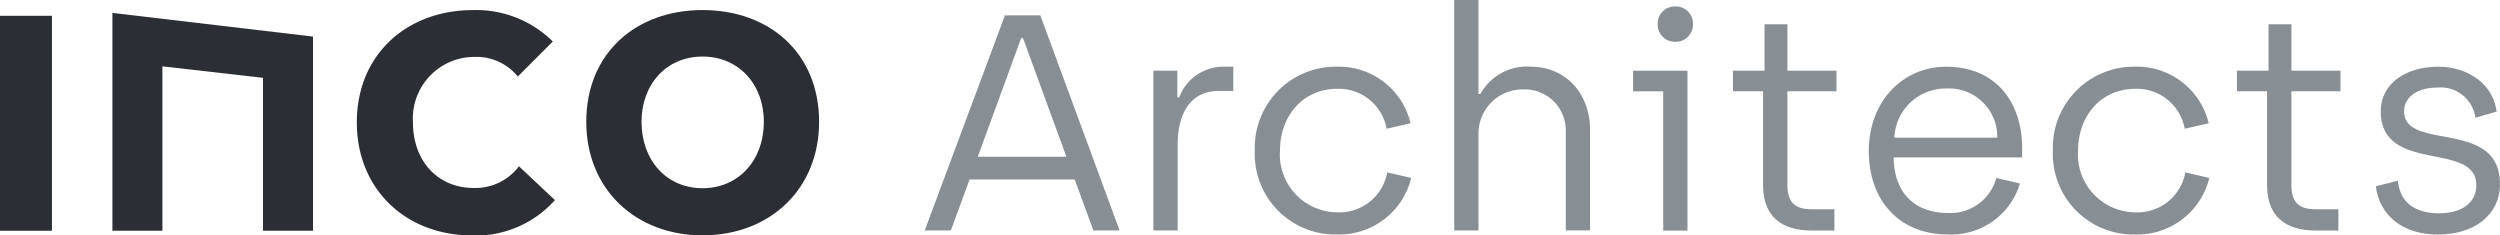 <svg xmlns="http://www.w3.org/2000/svg" width="219" height="20.615" viewBox="0 0 219 20.615">
    <defs>
        <style>
            .cls-1{fill:none}.cls-2{fill:#2b2e34}.cls-3{clip-path:url(#clip-path)}.cls-4{fill:#888f94}
        </style>
        <clipPath id="clip-path">
            <path id="Path_15" d="M0-88.83h219v20.615H0z" class="cls-1" data-name="Path 15" transform="translate(0 88.83)"/>
        </clipPath>
    </defs>
    <g id="Logo" transform="translate(0 88.83)">
        <path id="Path_1" d="M0-64.041h4.55v-18.831H0z" class="cls-2" data-name="Path 1" transform="translate(0 -4.575)"/>
        <g id="Group_14" class="cls-3" data-name="Group 14" transform="translate(0 -88.83)">
            <g id="Group_1" data-name="Group 1" transform="translate(31.258 .88)">
                <path id="Path_2" d="M-33.352-65.3c-5.767 0-10.079-4.021-10.079-9.894 0-6.005 4.445-9.841 10.159-9.841a9.553 9.553 0 0 1 7.011 2.751l-3.068 3.069a4.67 4.67 0 0 0-3.784-1.719 5.392 5.392 0 0 0-5.4 5.74c0 3.413 2.2 5.741 5.318 5.741a4.779 4.779 0 0 0 3.968-1.9l3.149 2.963a9.3 9.3 0 0 1-7.276 3.1" class="cls-2" data-name="Path 2" transform="translate(43.431 85.039)"/>
            </g>
            <g id="Group_2" data-name="Group 2" transform="translate(51.355 .88)">
                <path id="Path_3" d="M-33.7-13.48c-3.175 0-5.344 2.434-5.344 5.714 0 3.386 2.2 5.82 5.344 5.82s5.37-2.434 5.37-5.82c0-3.28-2.2-5.714-5.37-5.714m0 15.662c-5.846 0-10.185-4.021-10.185-9.947 0-6 4.339-9.788 10.185-9.788 5.873 0 10.211 3.783 10.211 9.788 0 5.926-4.338 9.947-10.211 9.947" class="cls-2" data-name="Path 3" transform="translate(43.887 17.554)"/>
            </g>
            <g id="Group_3" data-name="Group 3" transform="translate(9.844 1.131)">
                <path id="Path_4" d="M0 0v19.082h4.379V4.681l8.813 1.007v13.394h4.382V2.074z" class="cls-2" data-name="Path 4" transform="translate(.003)"/>
            </g>
            <g id="Group_4" data-name="Group 4" transform="translate(81.006 1.346)">
                <path id="Path_5" d="M-41.065-40.976l-3.8-10.391h-.162l-3.8 10.391zm.727 1.992h-9.207l-1.642 4.469h-2.288l7.026-18.844h3.1l6.945 18.844H-38.7z" class="cls-4" data-name="Path 5" transform="translate(53.475 53.359)"/>
            </g>
            <g id="Group_5" data-name="Group 5" transform="translate(101.035 5.842)">
                <path id="Path_6" d="M0-1.158h2.1v2.342h.161a4.13 4.13 0 0 1 3.823-2.692H7V.618H5.734c-2.557 0-3.607 2.073-3.607 4.738v7.484H0z" class="cls-4" data-name="Path 6" transform="translate(0 1.508)"/>
            </g>
            <g id="Group_6" data-name="Group 6" transform="translate(109.919 5.842)">
                <path id="Path_7" d="M0-24.317a7.1 7.1 0 0 1 7.161-7.349 6.463 6.463 0 0 1 6.488 4.953l-2.1.485a4.257 4.257 0 0 0-4.334-3.5c-2.988 0-5.007 2.369-5.007 5.411a5.063 5.063 0 0 0 5.061 5.411 4.257 4.257 0 0 0 4.334-3.5l2.1.485a6.494 6.494 0 0 1-6.515 4.953A7.06 7.06 0 0 1 0-24.317" class="cls-4" data-name="Path 7" transform="translate(0 31.666)"/>
            </g>
            <g id="Group_7" data-name="Group 7" transform="translate(127.39)">
                <path id="Path_8" d="M0 0h2.127v8.237h.162a4.658 4.658 0 0 1 4.334-2.4c3.258 0 5.276 2.45 5.276 5.545v8.8H9.772v-8.66a3.587 3.587 0 0 0-3.661-3.689 3.862 3.862 0 0 0-3.984 3.85v8.507H0z" class="cls-4" data-name="Path 8"/>
            </g>
            <g id="Group_8" data-name="Group 8" transform="translate(143.058 .565)">
                <path id="Path_9" d="M-7.126-5.077a1.5 1.5 0 0 1 1.535-1.534A1.507 1.507 0 0 1-4.03-5.077a1.514 1.514 0 0 1-1.561 1.562 1.507 1.507 0 0 1-1.535-1.562m.485 5.9h-2.638v-1.8h4.765v14h-2.127z" class="cls-4" data-name="Path 9" transform="translate(9.279 6.611)"/>
            </g>
            <g id="Group_9" data-name="Group 9" transform="translate(151.807 2.127)">
                <path id="Path_10" d="M-8.731-46.587V-54.8h-2.638v-1.8H-8.6v-4.065h2v4.065h4.3v1.8h-4.3v8.184c0 1.507.619 2.153 2.1 2.153h2.019v1.863h-1.997c-2.557 0-4.253-1.158-4.253-3.984" class="cls-4" data-name="Path 10" transform="translate(11.369 60.666)"/>
            </g>
            <g id="Group_10" data-name="Group 10" transform="translate(163.706 5.842)">
                <path id="Path_11" d="M-37.235-20.577a4.23 4.23 0 0 0-4.465-4.307 4.5 4.5 0 0 0-4.549 4.308zm-11.253 1.185c0-4.469 3.069-7.4 6.784-7.4 4.226 0 6.649 2.961 6.649 7.16v.781h-11.252c.027 3.123 1.858 4.872 4.765 4.872a4.164 4.164 0 0 0 4.226-3.069l2.073.485a6.293 6.293 0 0 1-6.326 4.463c-4.253 0-6.919-2.988-6.919-7.3" class="cls-4" data-name="Path 11" transform="translate(48.488 26.795)"/>
            </g>
            <g id="Group_11" data-name="Group 11" transform="translate(179.831 5.842)">
                <path id="Path_12" d="M0-24.317a7.1 7.1 0 0 1 7.161-7.349 6.463 6.463 0 0 1 6.488 4.953l-2.1.485a4.257 4.257 0 0 0-4.334-3.5c-2.988 0-5.007 2.369-5.007 5.411a5.063 5.063 0 0 0 5.061 5.411 4.257 4.257 0 0 0 4.334-3.5l2.1.485a6.494 6.494 0 0 1-6.515 4.953A7.06 7.06 0 0 1 0-24.317" class="cls-4" data-name="Path 12" transform="translate(0 31.666)"/>
            </g>
            <g id="Group_12" data-name="Group 12" transform="translate(195.956 2.127)">
                <path id="Path_13" d="M-8.731-46.587V-54.8h-2.638v-1.8H-8.6v-4.065h2v4.065h4.3v1.8h-4.3v8.184c0 1.507.619 2.153 2.1 2.153h2.019v1.863h-1.997c-2.557 0-4.253-1.158-4.253-3.984" class="cls-4" data-name="Path 13" transform="translate(11.369 60.666)"/>
            </g>
            <g id="Group_13" data-name="Group 13" transform="translate(208.124 5.842)">
                <path id="Path_14" d="M0-34.651l1.938-.485c.162 1.885 1.481 2.854 3.607 2.854 2.1 0 3.257-1.023 3.257-2.45C8.8-38.663.43-35.674.43-41.22c0-2.369 2.127-3.9 5.061-3.9 2.423 0 4.765 1.4 5.088 3.93l-1.858.538a3.072 3.072 0 0 0-3.365-2.638c-1.75 0-2.881.862-2.881 2.073 0 3.554 8.4.592 8.4 6.38 0 2.638-2.181 4.415-5.438 4.415-3.15 0-5.115-1.723-5.438-4.226" class="cls-4" data-name="Path 14" transform="translate(0 45.123)"/>
            </g>
        </g>
    </g>
</svg>
